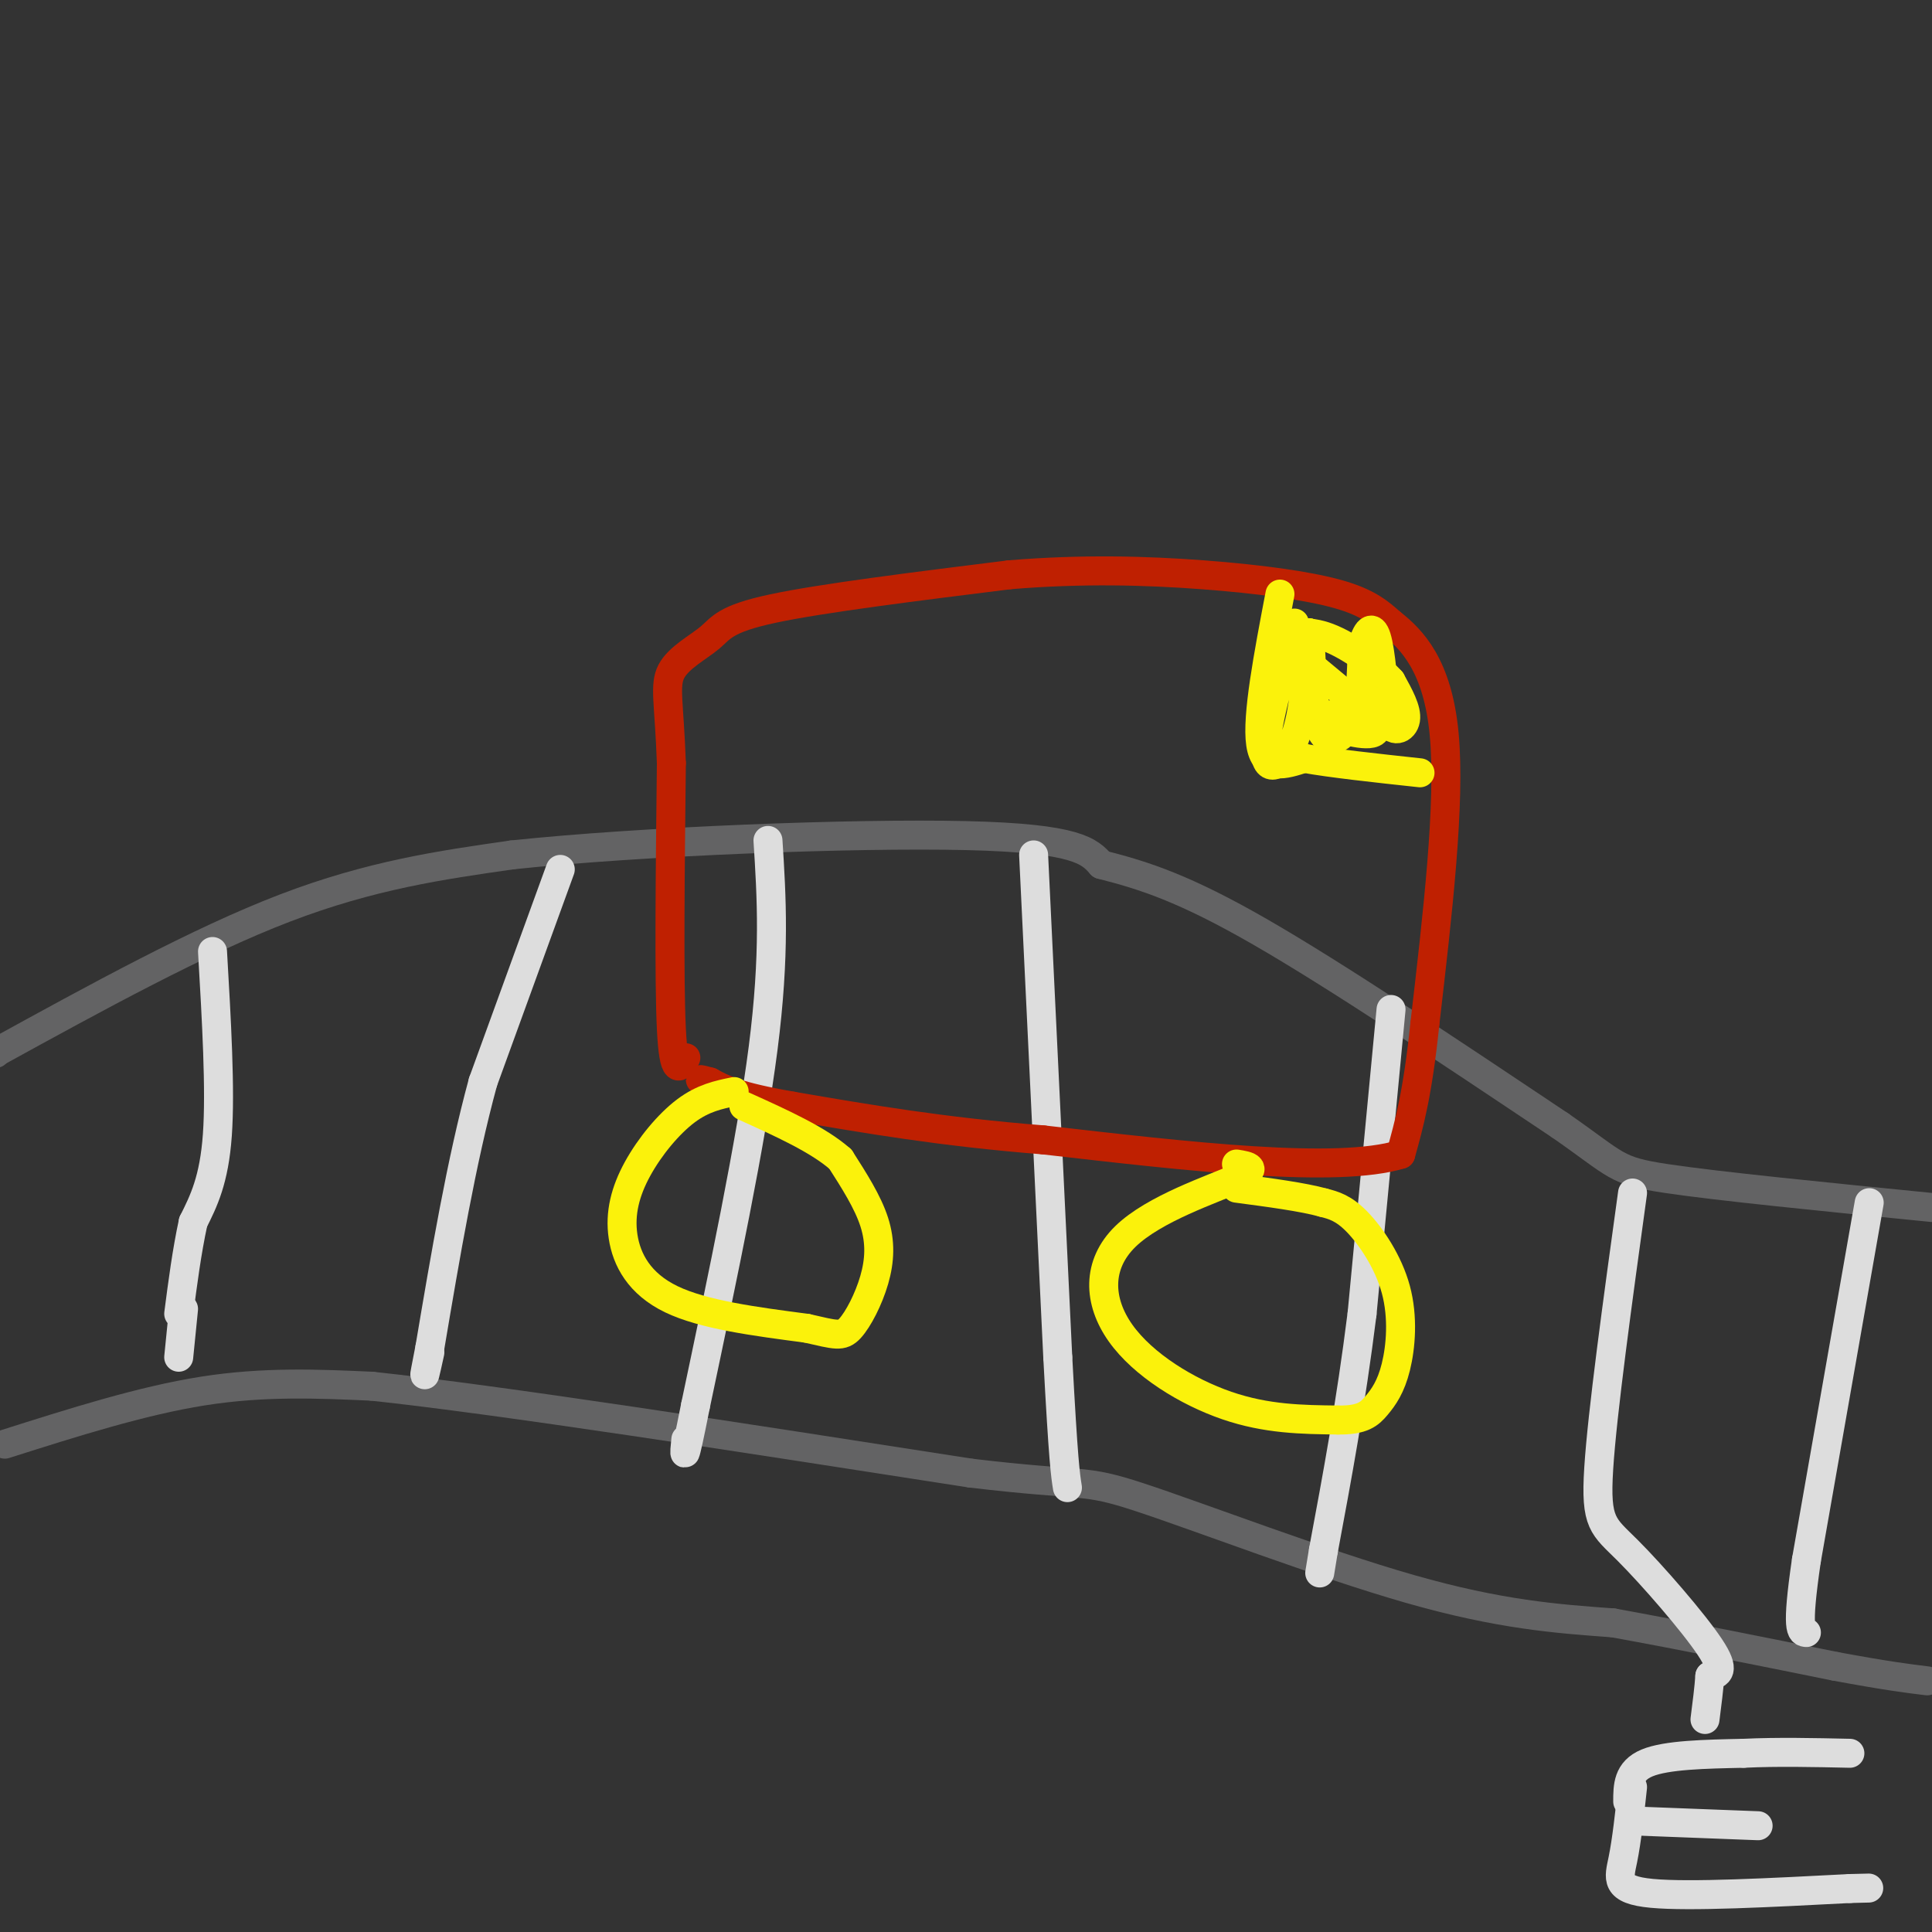 <svg viewBox='0 0 400 400' version='1.1' xmlns='http://www.w3.org/2000/svg' xmlns:xlink='http://www.w3.org/1999/xlink'><rect x="0" y="0" width="400" height="400" fill="#333333" stroke="none"/><g fill='none' stroke='#636364' stroke-width='6' stroke-linecap='round' stroke-linejoin='round'><path d='M1,299c14.167,-4.500 28.333,-9.000 41,-11c12.667,-2.000 23.833,-1.500 35,-1'/><path d='M77,287c26.500,2.833 75.250,10.417 124,18'/><path d='M201,305c24.274,2.869 22.958,1.042 35,5c12.042,3.958 37.440,13.702 56,19c18.560,5.298 30.280,6.149 42,7'/><path d='M334,336c14.667,2.667 30.333,5.833 46,9'/><path d='M380,345c10.833,2.000 14.917,2.500 19,3'/><path d='M-1,218c0.000,0.000 0.100,0.100 0.1,0.1'/><path d='M-1,218c21.083,-11.583 42.167,-23.167 60,-30c17.833,-6.833 32.417,-8.917 47,-11'/><path d='M106,177c26.956,-2.867 70.844,-4.533 94,-4c23.156,0.533 25.578,3.267 28,6'/><path d='M228,179c8.933,2.267 17.267,4.933 33,14c15.733,9.067 38.867,24.533 62,40'/><path d='M323,233c12.089,8.400 11.311,9.400 22,11c10.689,1.600 32.844,3.800 55,6'/></g>
<g fill='none' stroke='#DDDDDD' stroke-width='6' stroke-linecap='round' stroke-linejoin='round'><path d='M44,197c0.833,14.333 1.667,28.667 1,38c-0.667,9.333 -2.833,13.667 -5,18'/><path d='M40,253c-1.333,6.167 -2.167,12.583 -3,19'/><path d='M116,180c0.000,0.000 -16.000,44.000 -16,44'/><path d='M100,224c-4.500,16.500 -7.750,35.750 -11,55'/><path d='M89,279c-1.833,9.333 -0.917,5.167 0,1'/><path d='M159,174c0.750,11.750 1.500,23.500 -1,43c-2.500,19.500 -8.250,46.750 -14,74'/><path d='M144,291c-2.667,13.500 -2.333,10.250 -2,7'/><path d='M214,177c0.000,0.000 5.000,104.000 5,104'/><path d='M219,281c1.167,21.833 1.583,24.417 2,27'/><path d='M288,209c0.000,0.000 -6.000,63.000 -6,63'/><path d='M282,272c-2.333,18.667 -5.167,33.833 -8,49'/><path d='M274,321c-1.333,8.167 -0.667,4.083 0,0'/><path d='M338,247c-3.131,22.726 -6.262,45.452 -7,57c-0.738,11.548 0.917,11.917 6,17c5.083,5.083 13.595,14.881 17,20c3.405,5.119 1.702,5.560 0,6'/><path d='M354,347c-0.167,2.500 -0.583,5.750 -1,9'/><path d='M387,249c0.000,0.000 -13.000,74.000 -13,74'/><path d='M374,323c-2.167,14.833 -1.083,14.917 0,15'/><path d='M338,370c-0.600,5.533 -1.200,11.067 -2,15c-0.800,3.933 -1.800,6.267 6,7c7.800,0.733 24.400,-0.133 41,-1'/><path d='M383,391c6.833,-0.167 3.417,-0.083 0,0'/><path d='M337,373c0.000,-3.167 0.000,-6.333 4,-8c4.000,-1.667 12.000,-1.833 20,-2'/><path d='M361,363c7.000,-0.333 14.500,-0.167 22,0'/><path d='M338,377c0.000,0.000 26.000,1.000 26,1'/><path d='M38,271c0.000,0.000 -1.000,10.000 -1,10'/></g>
<g fill='none' stroke='#BF2001' stroke-width='6' stroke-linecap='round' stroke-linejoin='round'><path d='M142,219c-1.250,2.083 -2.500,4.167 -3,-6c-0.500,-10.167 -0.250,-32.583 0,-55'/><path d='M139,158c-0.434,-12.461 -1.518,-16.113 0,-19c1.518,-2.887 5.640,-5.008 8,-7c2.360,-1.992 2.960,-3.855 13,-6c10.040,-2.145 29.520,-4.573 49,-7'/><path d='M209,119c15.095,-1.250 28.333,-0.875 40,0c11.667,0.875 21.762,2.250 28,4c6.238,1.750 8.619,3.875 11,6'/><path d='M288,129c4.333,3.378 9.667,8.822 11,23c1.333,14.178 -1.333,37.089 -4,60'/><path d='M295,212c-1.500,14.500 -3.250,20.750 -5,27'/><path d='M290,239c-13.167,4.000 -43.583,0.500 -74,-3'/><path d='M216,236c-21.000,-1.667 -36.500,-4.333 -52,-7'/><path d='M164,229c-11.500,-2.000 -14.250,-3.500 -17,-5'/><path d='M147,224c-3.000,-0.833 -2.000,-0.417 -1,0'/></g>
<g fill='none' stroke='#FBF20B' stroke-width='6' stroke-linecap='round' stroke-linejoin='round'><path d='M152,226c-3.220,0.662 -6.440,1.324 -10,4c-3.560,2.676 -7.459,7.367 -10,12c-2.541,4.633 -3.722,9.209 -3,14c0.722,4.791 3.349,9.797 10,13c6.651,3.203 17.325,4.601 28,6'/><path d='M167,275c6.089,1.384 7.313,1.845 9,0c1.687,-1.845 3.839,-5.997 5,-10c1.161,-4.003 1.332,-7.858 0,-12c-1.332,-4.142 -4.166,-8.571 -7,-13'/><path d='M174,240c-4.500,-4.000 -12.250,-7.500 -20,-11'/><path d='M256,241c2.435,0.400 4.871,0.801 0,3c-4.871,2.199 -17.048,6.198 -23,12c-5.952,5.802 -5.679,13.408 -1,20c4.679,6.592 13.766,12.169 22,15c8.234,2.831 15.617,2.915 23,3'/><path d='M277,294c5.156,0.067 6.544,-1.267 8,-3c1.456,-1.733 2.978,-3.867 4,-8c1.022,-4.133 1.544,-10.267 0,-16c-1.544,-5.733 -5.156,-11.067 -8,-14c-2.844,-2.933 -4.922,-3.467 -7,-4'/><path d='M274,249c-4.167,-1.167 -11.083,-2.083 -18,-3'/><path d='M265,123c-2.417,12.667 -4.833,25.333 -4,31c0.833,5.667 4.917,4.333 9,3'/><path d='M270,157c5.500,1.000 14.750,2.000 24,3'/><path d='M268,129c-3.133,11.244 -6.267,22.489 -6,27c0.267,4.511 3.933,2.289 6,-3c2.067,-5.289 2.533,-13.644 3,-22'/><path d='M271,131c0.524,0.774 0.333,13.708 2,19c1.667,5.292 5.190,2.940 7,-1c1.810,-3.940 1.905,-9.470 2,-15'/><path d='M282,134c0.889,-3.533 2.111,-4.867 3,-2c0.889,2.867 1.444,9.933 2,17'/><path d='M287,149c1.333,3.000 3.667,2.000 4,0c0.333,-2.000 -1.333,-5.000 -3,-8'/><path d='M288,141c-2.911,-3.244 -8.689,-7.356 -13,-9c-4.311,-1.644 -7.156,-0.822 -10,0'/><path d='M265,132c3.071,3.690 15.750,12.917 19,17c3.250,4.083 -2.929,3.024 -6,2c-3.071,-1.024 -3.036,-2.012 -3,-3'/></g>
</svg>
